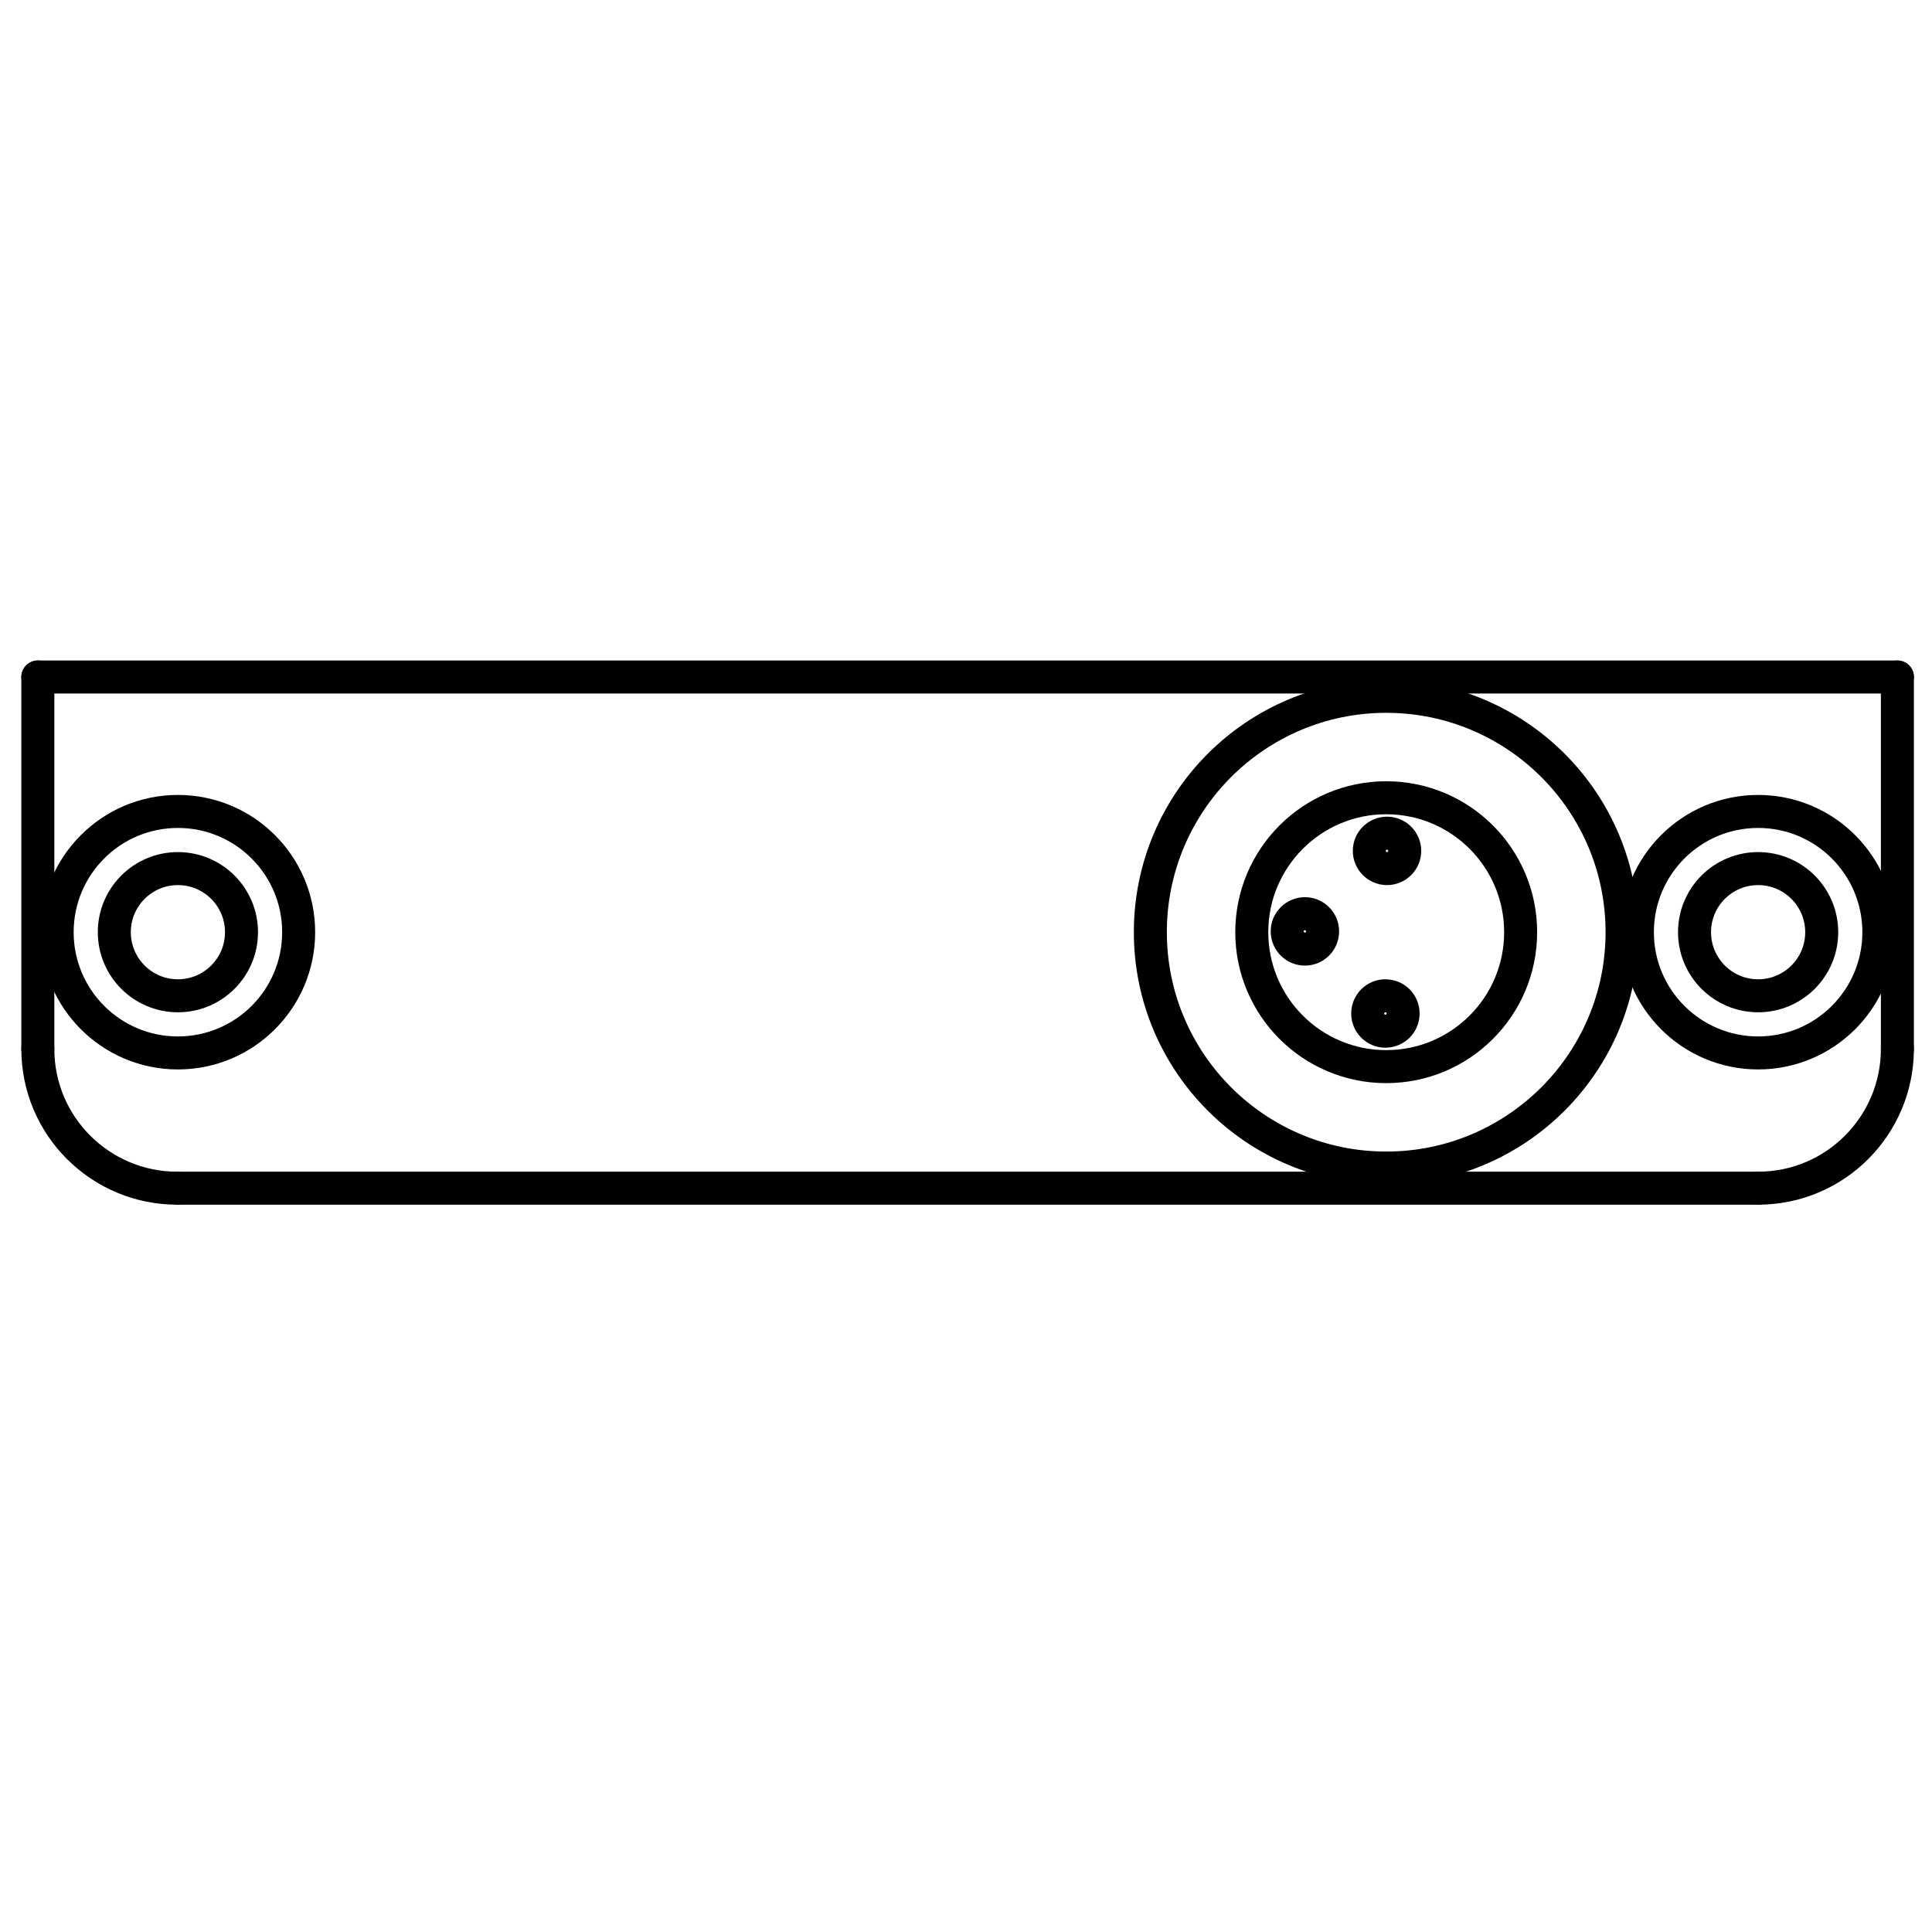 <?xml version="1.0" encoding="utf-8"?>
<!-- Generator: Adobe Illustrator 27.8.1, SVG Export Plug-In . SVG Version: 6.00 Build 0)  -->
<svg version="1.1" id="STRACK_VOLL" xmlns="http://www.w3.org/2000/svg" xmlns:xlink="http://www.w3.org/1999/xlink" x="0px"
	 y="0px" viewBox="0 0 24 24" style="enable-background:new 0 0 24 24;" xml:space="preserve">
<style type="text/css">
	.st0{fill:none;stroke:#000000;stroke-width:0.41;stroke-linecap:round;stroke-linejoin:round;stroke-miterlimit:10;}
</style>
<g id="ARC">
	<path class="st0" d="M21.84,14.76c0.96,0,1.73-0.78,1.73-1.73"/>
</g>
<g id="LINE">
	<line class="st0" x1="23.57" y1="8.41" x2="23.57" y2="13.03"/>
</g>
<g id="LINE_00000129175363455021171940000001713303822705707159_">
	<line class="st0" x1="0.47" y1="8.41" x2="23.57" y2="8.41"/>
</g>
<g id="LINE_00000114068030081592460140000003903362868871119794_">
	<line class="st0" x1="0.47" y1="13.03" x2="0.47" y2="8.41"/>
</g>
<g id="ARC_00000154392680895385660110000010683095523547404723_">
	<path class="st0" d="M0.47,13.03c0,0.96,0.78,1.73,1.73,1.73"/>
</g>
<g id="LINE_00000075879018130581002410000004986146768214850198_">
	<line class="st0" x1="21.84" y1="14.76" x2="2.21" y2="14.76"/>
</g>
<g id="CIRCLE">
	<circle class="st0" cx="2.21" cy="11.58" r="1.5"/>
</g>
<g id="CIRCLE_00000090271247049697606830000002091813851051197370_">
	<circle class="st0" cx="21.84" cy="11.58" r="1.5"/>
</g>
<g id="CIRCLE_00000014593597555979032890000004261439504286009531_">
	<circle class="st0" cx="17.22" cy="11.58" r="2.93"/>
</g>
<g id="CIRCLE_00000134246151671933706170000001664389023621077153_">
	<circle class="st0" cx="21.84" cy="11.58" r="0.79"/>
</g>
<g id="CIRCLE_00000171713712134138183710000007710805236195824307_">
	<circle class="st0" cx="2.21" cy="11.58" r="0.79"/>
</g>
<g id="CIRCLE_00000100352286763314227750000006578754420519057055_">
	<circle class="st0" cx="16.21" cy="11.57" r="0.13"/>
</g>
<g id="CIRCLE_00000017482353678588293270000017978950264308142495_">
	<circle class="st0" cx="16.21" cy="11.57" r="0.22"/>
</g>
<g id="CIRCLE_00000168109930228408144390000015936693105816848531_">
	<circle class="st0" cx="17.21" cy="12.59" r="0.13"/>
</g>
<g id="CIRCLE_00000020399378533213384770000000270896891809756310_">
	<circle class="st0" cx="17.21" cy="12.59" r="0.22"/>
</g>
<g id="CIRCLE_00000181802336283922371260000014885931084950614917_">
	<circle class="st0" cx="17.23" cy="10.57" r="0.13"/>
</g>
<g id="CIRCLE_00000093137287342503242110000009792624838737772175_">
	<circle class="st0" cx="17.23" cy="10.57" r="0.22"/>
</g>
<g id="CIRCLE_00000105421726128059900770000002610920058660659861_">
	<circle class="st0" cx="17.22" cy="11.58" r="1.67"/>
</g>
</svg>
